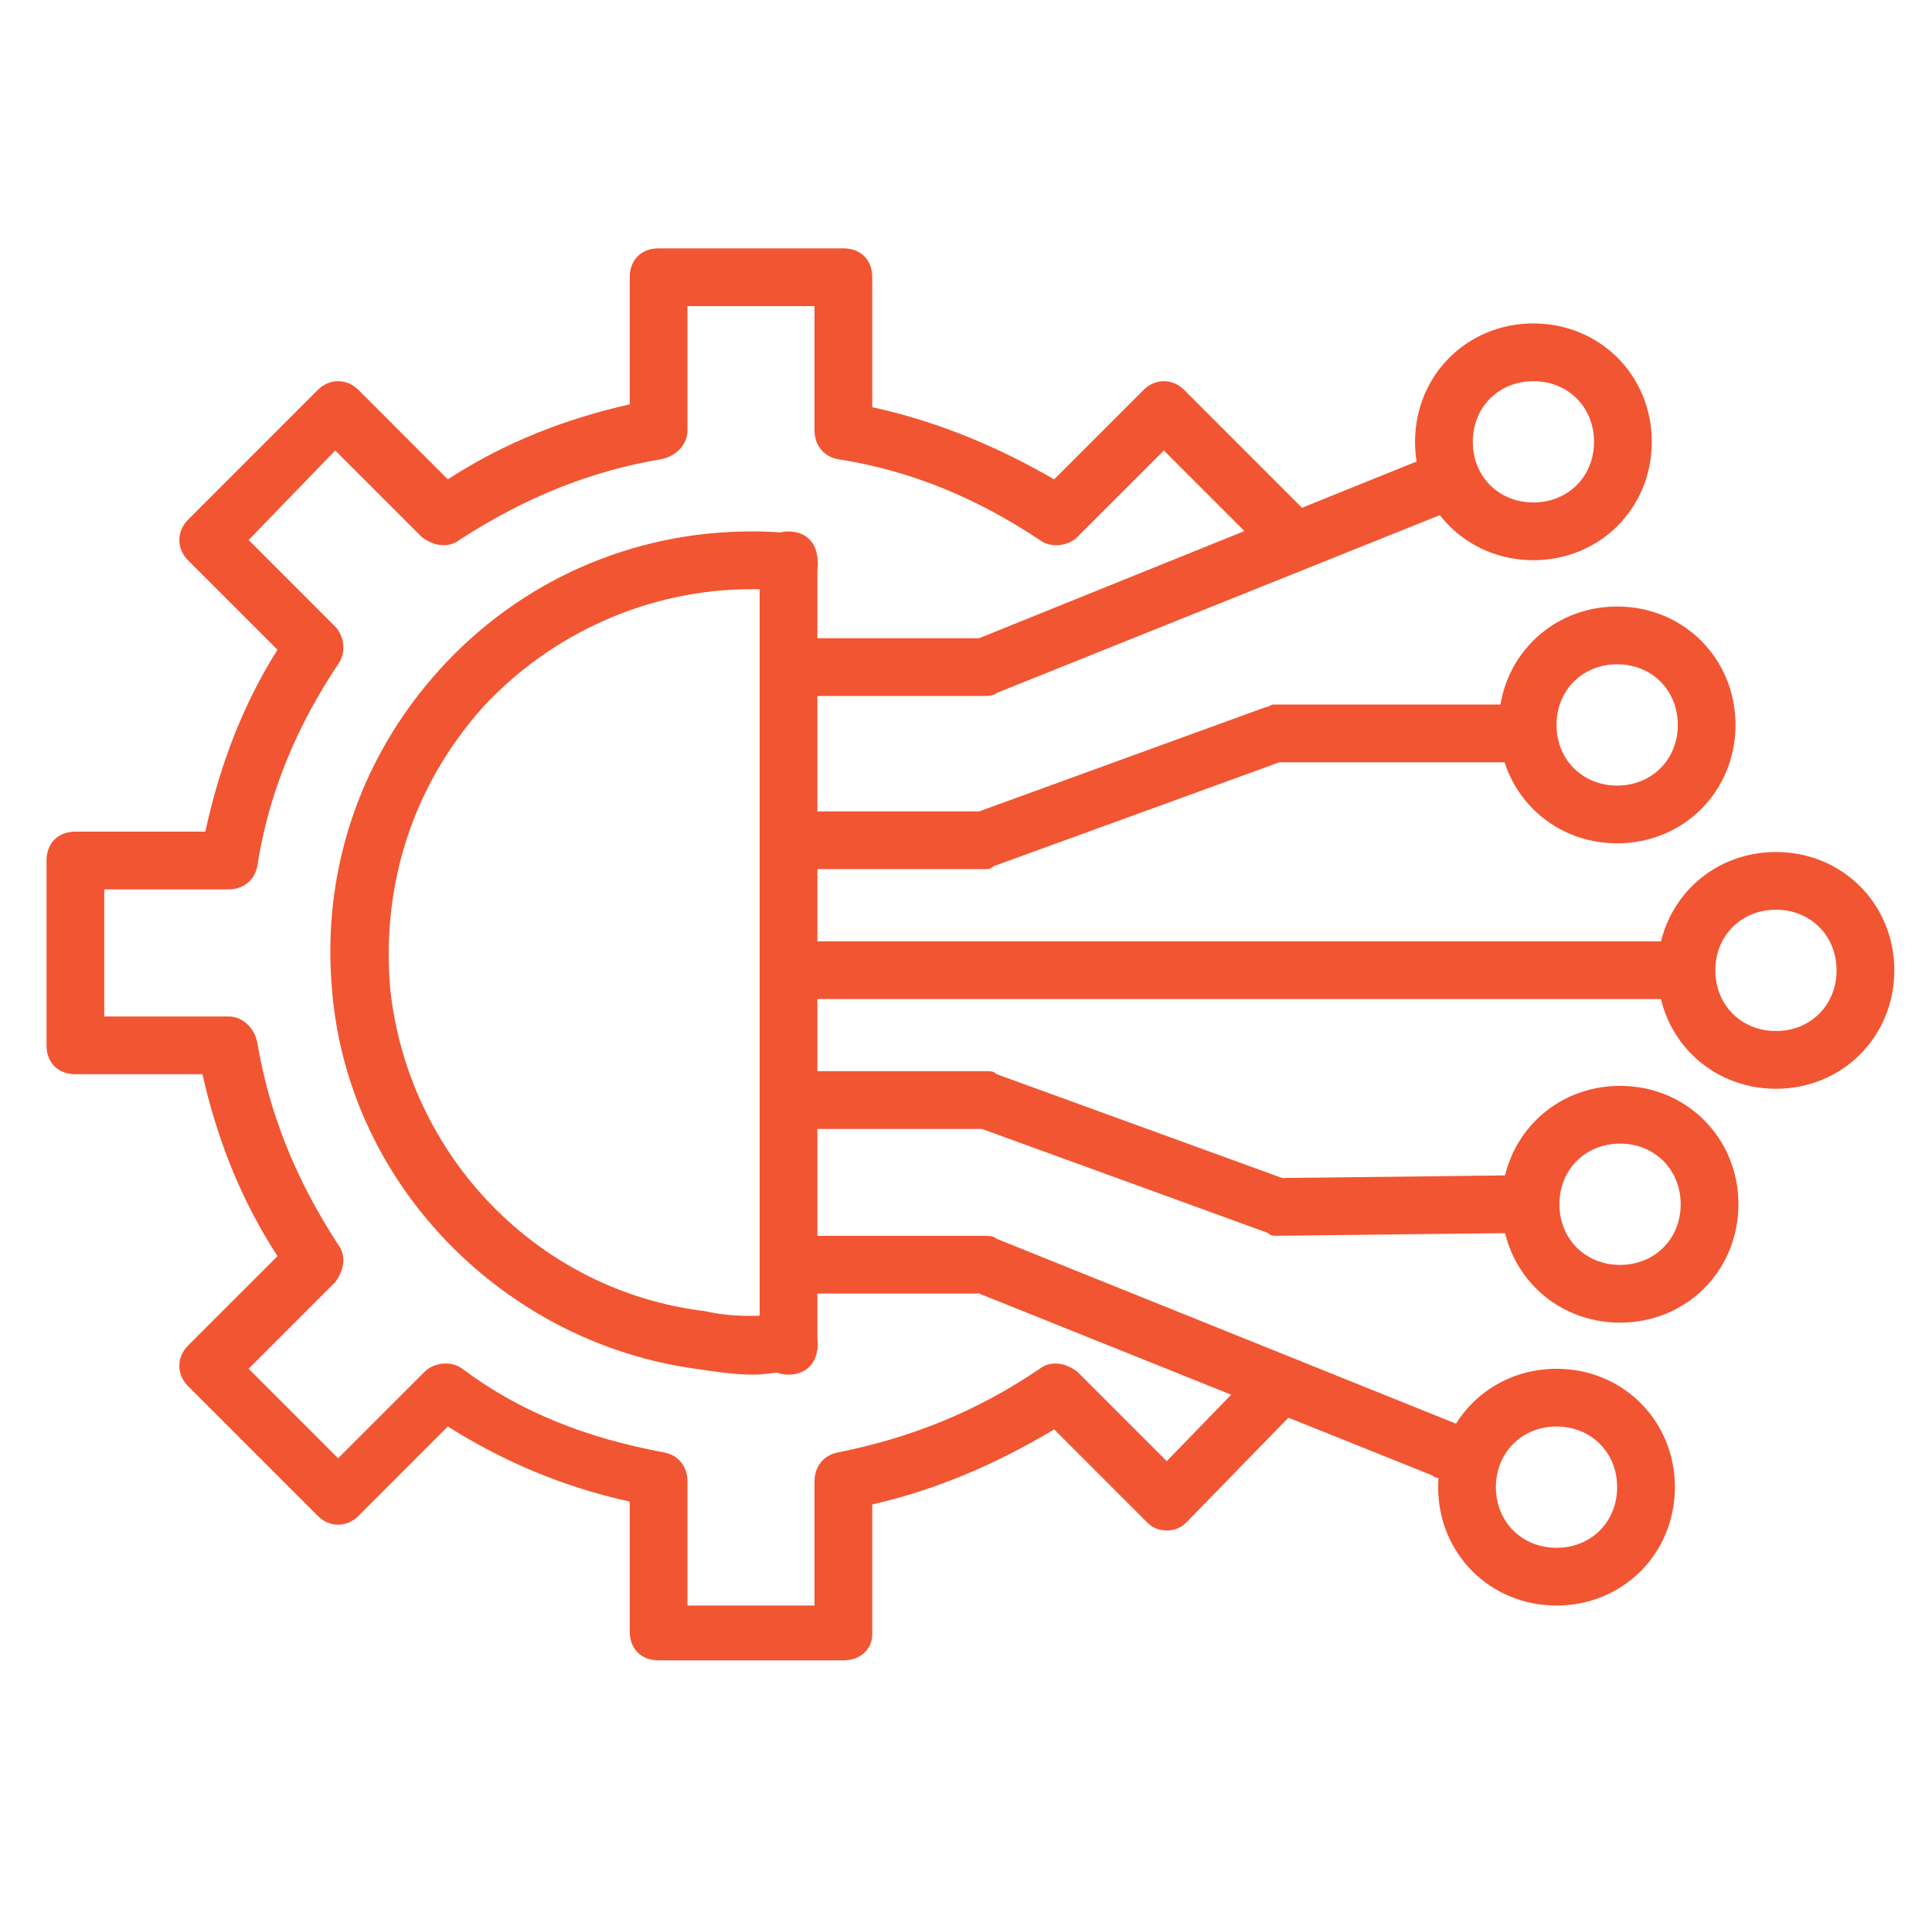 <svg width="73" height="72" viewBox="0 0 73 72" fill="none" xmlns="http://www.w3.org/2000/svg">
<path d="M31.867 62.728H24.885C24.23 62.728 23.794 62.292 23.794 61.637V56.728C21.285 56.183 18.994 55.201 16.921 53.892L13.54 57.274C13.103 57.71 12.449 57.71 12.012 57.274L7.103 52.365C6.667 51.928 6.667 51.274 7.103 50.837L10.485 47.456C9.067 45.274 8.194 42.983 7.649 40.583H2.849C2.194 40.583 1.758 40.147 1.758 39.492V32.51C1.758 31.855 2.194 31.419 2.849 31.419H7.758C8.303 28.91 9.176 26.619 10.485 24.546L7.103 21.165C6.667 20.728 6.667 20.074 7.103 19.637L12.012 14.728C12.449 14.292 13.103 14.292 13.54 14.728L16.921 18.11C19.103 16.692 21.394 15.819 23.794 15.274V10.474C23.794 9.819 24.23 9.383 24.885 9.383H31.867C32.522 9.383 32.958 9.819 32.958 10.474V15.383C35.467 15.928 37.758 16.91 39.831 18.11L43.212 14.728C43.649 14.292 44.303 14.292 44.74 14.728L49.649 19.637C50.085 20.074 50.085 20.728 49.649 21.165C49.212 21.601 48.558 21.601 48.121 21.165L43.976 17.019L40.703 20.292C40.376 20.619 39.721 20.728 39.285 20.401C36.994 18.874 34.485 17.783 31.649 17.346C31.103 17.237 30.776 16.801 30.776 16.256V11.565H25.976V16.256C25.976 16.801 25.54 17.237 24.994 17.346C22.376 17.783 19.867 18.765 17.358 20.401C16.921 20.728 16.376 20.619 15.94 20.292L12.667 17.019L9.394 20.401L12.667 23.674C12.994 24.001 13.103 24.655 12.776 25.092C11.249 27.383 10.158 29.892 9.721 32.728C9.612 33.274 9.176 33.601 8.631 33.601H3.94V38.401H8.631C9.176 38.401 9.612 38.837 9.721 39.383C10.158 42.001 11.14 44.51 12.776 47.019C13.103 47.456 12.994 48.001 12.667 48.437L9.394 51.71L12.776 55.092L16.049 51.819C16.376 51.492 17.03 51.383 17.467 51.71C19.649 53.346 22.158 54.328 25.103 54.874C25.649 54.983 25.976 55.419 25.976 55.965V60.656H30.776V55.965C30.776 55.419 31.103 54.983 31.649 54.874C34.376 54.328 36.885 53.346 39.285 51.71C39.721 51.383 40.267 51.492 40.703 51.819L44.085 55.201L47.576 51.601C48.012 51.165 48.667 51.165 49.103 51.601C49.54 52.037 49.54 52.692 49.103 53.128L44.849 57.492C44.63 57.71 44.412 57.819 44.085 57.819C43.758 57.819 43.54 57.71 43.321 57.492L39.831 54.001C37.649 55.31 35.358 56.292 32.958 56.837V61.746C32.958 62.292 32.522 62.728 31.867 62.728Z" fill="#F25532"/>
<path d="M28.485 51.933C27.721 51.933 27.067 51.824 26.303 51.715C19.103 50.733 13.212 44.842 12.558 37.533C12.121 33.06 13.54 28.696 16.594 25.314C19.649 21.933 23.903 20.078 28.376 20.078C28.812 20.078 29.358 20.078 30.012 20.187C30.558 20.296 30.994 20.842 30.885 21.496C30.776 22.151 30.231 22.478 29.576 22.369C29.14 22.26 28.812 22.26 28.376 22.26C24.558 22.26 20.849 23.896 18.231 26.733C15.612 29.678 14.412 33.387 14.74 37.315C15.394 43.642 20.303 48.769 26.631 49.533C27.612 49.751 28.485 49.751 29.685 49.642C30.34 49.533 30.776 49.969 30.885 50.624C30.994 51.169 30.558 51.715 29.903 51.824C29.358 51.824 28.922 51.933 28.485 51.933Z" fill="#F25532"/>
<path d="M37.213 32.835H30.34C29.685 32.835 29.249 32.399 29.249 31.744C29.249 31.09 29.685 30.654 30.34 30.654H36.995L47.794 26.726C47.904 26.726 48.013 26.617 48.122 26.617H57.613C58.267 26.617 58.704 27.054 58.704 27.708C58.704 28.363 58.267 28.799 57.613 28.799H48.34L37.54 32.726C37.431 32.835 37.322 32.835 37.213 32.835Z" fill="#F25532"/>
<path d="M48.231 46.687C48.122 46.687 48.013 46.687 47.904 46.578L37.104 42.651H30.449C29.795 42.651 29.358 42.214 29.358 41.56C29.358 40.905 29.795 40.469 30.449 40.469H37.322C37.431 40.469 37.54 40.469 37.649 40.578L48.449 44.505L57.722 44.396C58.377 44.396 58.813 44.832 58.813 45.487C58.813 46.142 58.377 46.578 57.722 46.578L48.231 46.687Z" fill="#F25532"/>
<path d="M63.613 37.744H30.34C29.685 37.744 29.249 37.308 29.249 36.653C29.249 35.999 29.685 35.562 30.34 35.562H63.613C64.267 35.562 64.704 35.999 64.704 36.653C64.704 37.308 64.267 37.744 63.613 37.744Z" fill="#F25532"/>
<path d="M37.213 26.293H30.34C29.685 26.293 29.249 25.856 29.249 25.202C29.249 24.547 29.685 24.111 30.34 24.111H36.995L54.013 17.238C54.558 17.02 55.213 17.238 55.431 17.893C55.649 18.438 55.431 19.093 54.776 19.311L37.649 26.183C37.54 26.293 37.322 26.293 37.213 26.293Z" fill="#F25532"/>
<path d="M54.558 55.851C54.449 55.851 54.231 55.851 54.122 55.742L36.995 48.869H30.34C29.685 48.869 29.249 48.433 29.249 47.778C29.249 47.124 29.685 46.688 30.34 46.688H37.213C37.322 46.688 37.54 46.688 37.649 46.797L54.995 53.778C55.54 53.997 55.867 54.651 55.649 55.197C55.431 55.633 54.995 55.851 54.558 55.851Z" fill="#F25532"/>
<path d="M61.213 49.969C58.704 49.969 56.74 48.005 56.74 45.496C56.74 42.987 58.704 41.023 61.213 41.023C63.722 41.023 65.686 42.987 65.686 45.496C65.686 48.005 63.722 49.969 61.213 49.969ZM61.213 43.205C59.904 43.205 58.922 44.187 58.922 45.496C58.922 46.805 59.904 47.787 61.213 47.787C62.522 47.787 63.504 46.805 63.504 45.496C63.504 44.187 62.522 43.205 61.213 43.205Z" fill="#F25532"/>
<path d="M67.104 41.133C64.594 41.133 62.631 39.169 62.631 36.66C62.631 34.151 64.594 32.188 67.104 32.188C69.613 32.188 71.576 34.151 71.576 36.66C71.576 39.169 69.613 41.133 67.104 41.133ZM67.104 34.369C65.794 34.369 64.813 35.351 64.813 36.66C64.813 37.969 65.794 38.951 67.104 38.951C68.413 38.951 69.394 37.969 69.394 36.66C69.394 35.351 68.413 34.369 67.104 34.369Z" fill="#F25532"/>
<path d="M61.104 31.86C58.594 31.86 56.631 29.896 56.631 27.387C56.631 24.878 58.594 22.914 61.104 22.914C63.613 22.914 65.576 24.878 65.576 27.387C65.576 29.896 63.613 31.86 61.104 31.86ZM61.104 25.096C59.794 25.096 58.813 26.078 58.813 27.387C58.813 28.696 59.794 29.678 61.104 29.678C62.413 29.678 63.395 28.696 63.395 27.387C63.395 26.078 62.413 25.096 61.104 25.096Z" fill="#F25532"/>
<path d="M57.94 21.164C55.43 21.164 53.467 19.201 53.467 16.692C53.467 14.182 55.43 12.219 57.94 12.219C60.449 12.219 62.412 14.182 62.412 16.692C62.412 19.201 60.449 21.164 57.94 21.164ZM57.94 14.401C56.63 14.401 55.649 15.382 55.649 16.692C55.649 18.001 56.63 18.982 57.94 18.982C59.249 18.982 60.23 18.001 60.23 16.692C60.23 15.382 59.249 14.401 57.94 14.401Z" fill="#F25532"/>
<path d="M58.813 60.656C56.303 60.656 54.34 58.693 54.34 56.184C54.34 53.675 56.303 51.711 58.813 51.711C61.322 51.711 63.285 53.675 63.285 56.184C63.285 58.693 61.322 60.656 58.813 60.656ZM58.813 53.893C57.504 53.893 56.522 54.875 56.522 56.184C56.522 57.493 57.504 58.475 58.813 58.475C60.122 58.475 61.103 57.493 61.103 56.184C61.103 54.875 60.122 53.893 58.813 53.893Z" fill="#F25532"/>
<path d="M29.794 51.933C29.14 51.933 28.703 51.496 28.703 50.842V21.169C28.703 20.515 29.14 20.078 29.794 20.078C30.449 20.078 30.885 20.515 30.885 21.169V50.842C30.885 51.496 30.449 51.933 29.794 51.933Z" fill="#F25532"/>
</svg>
